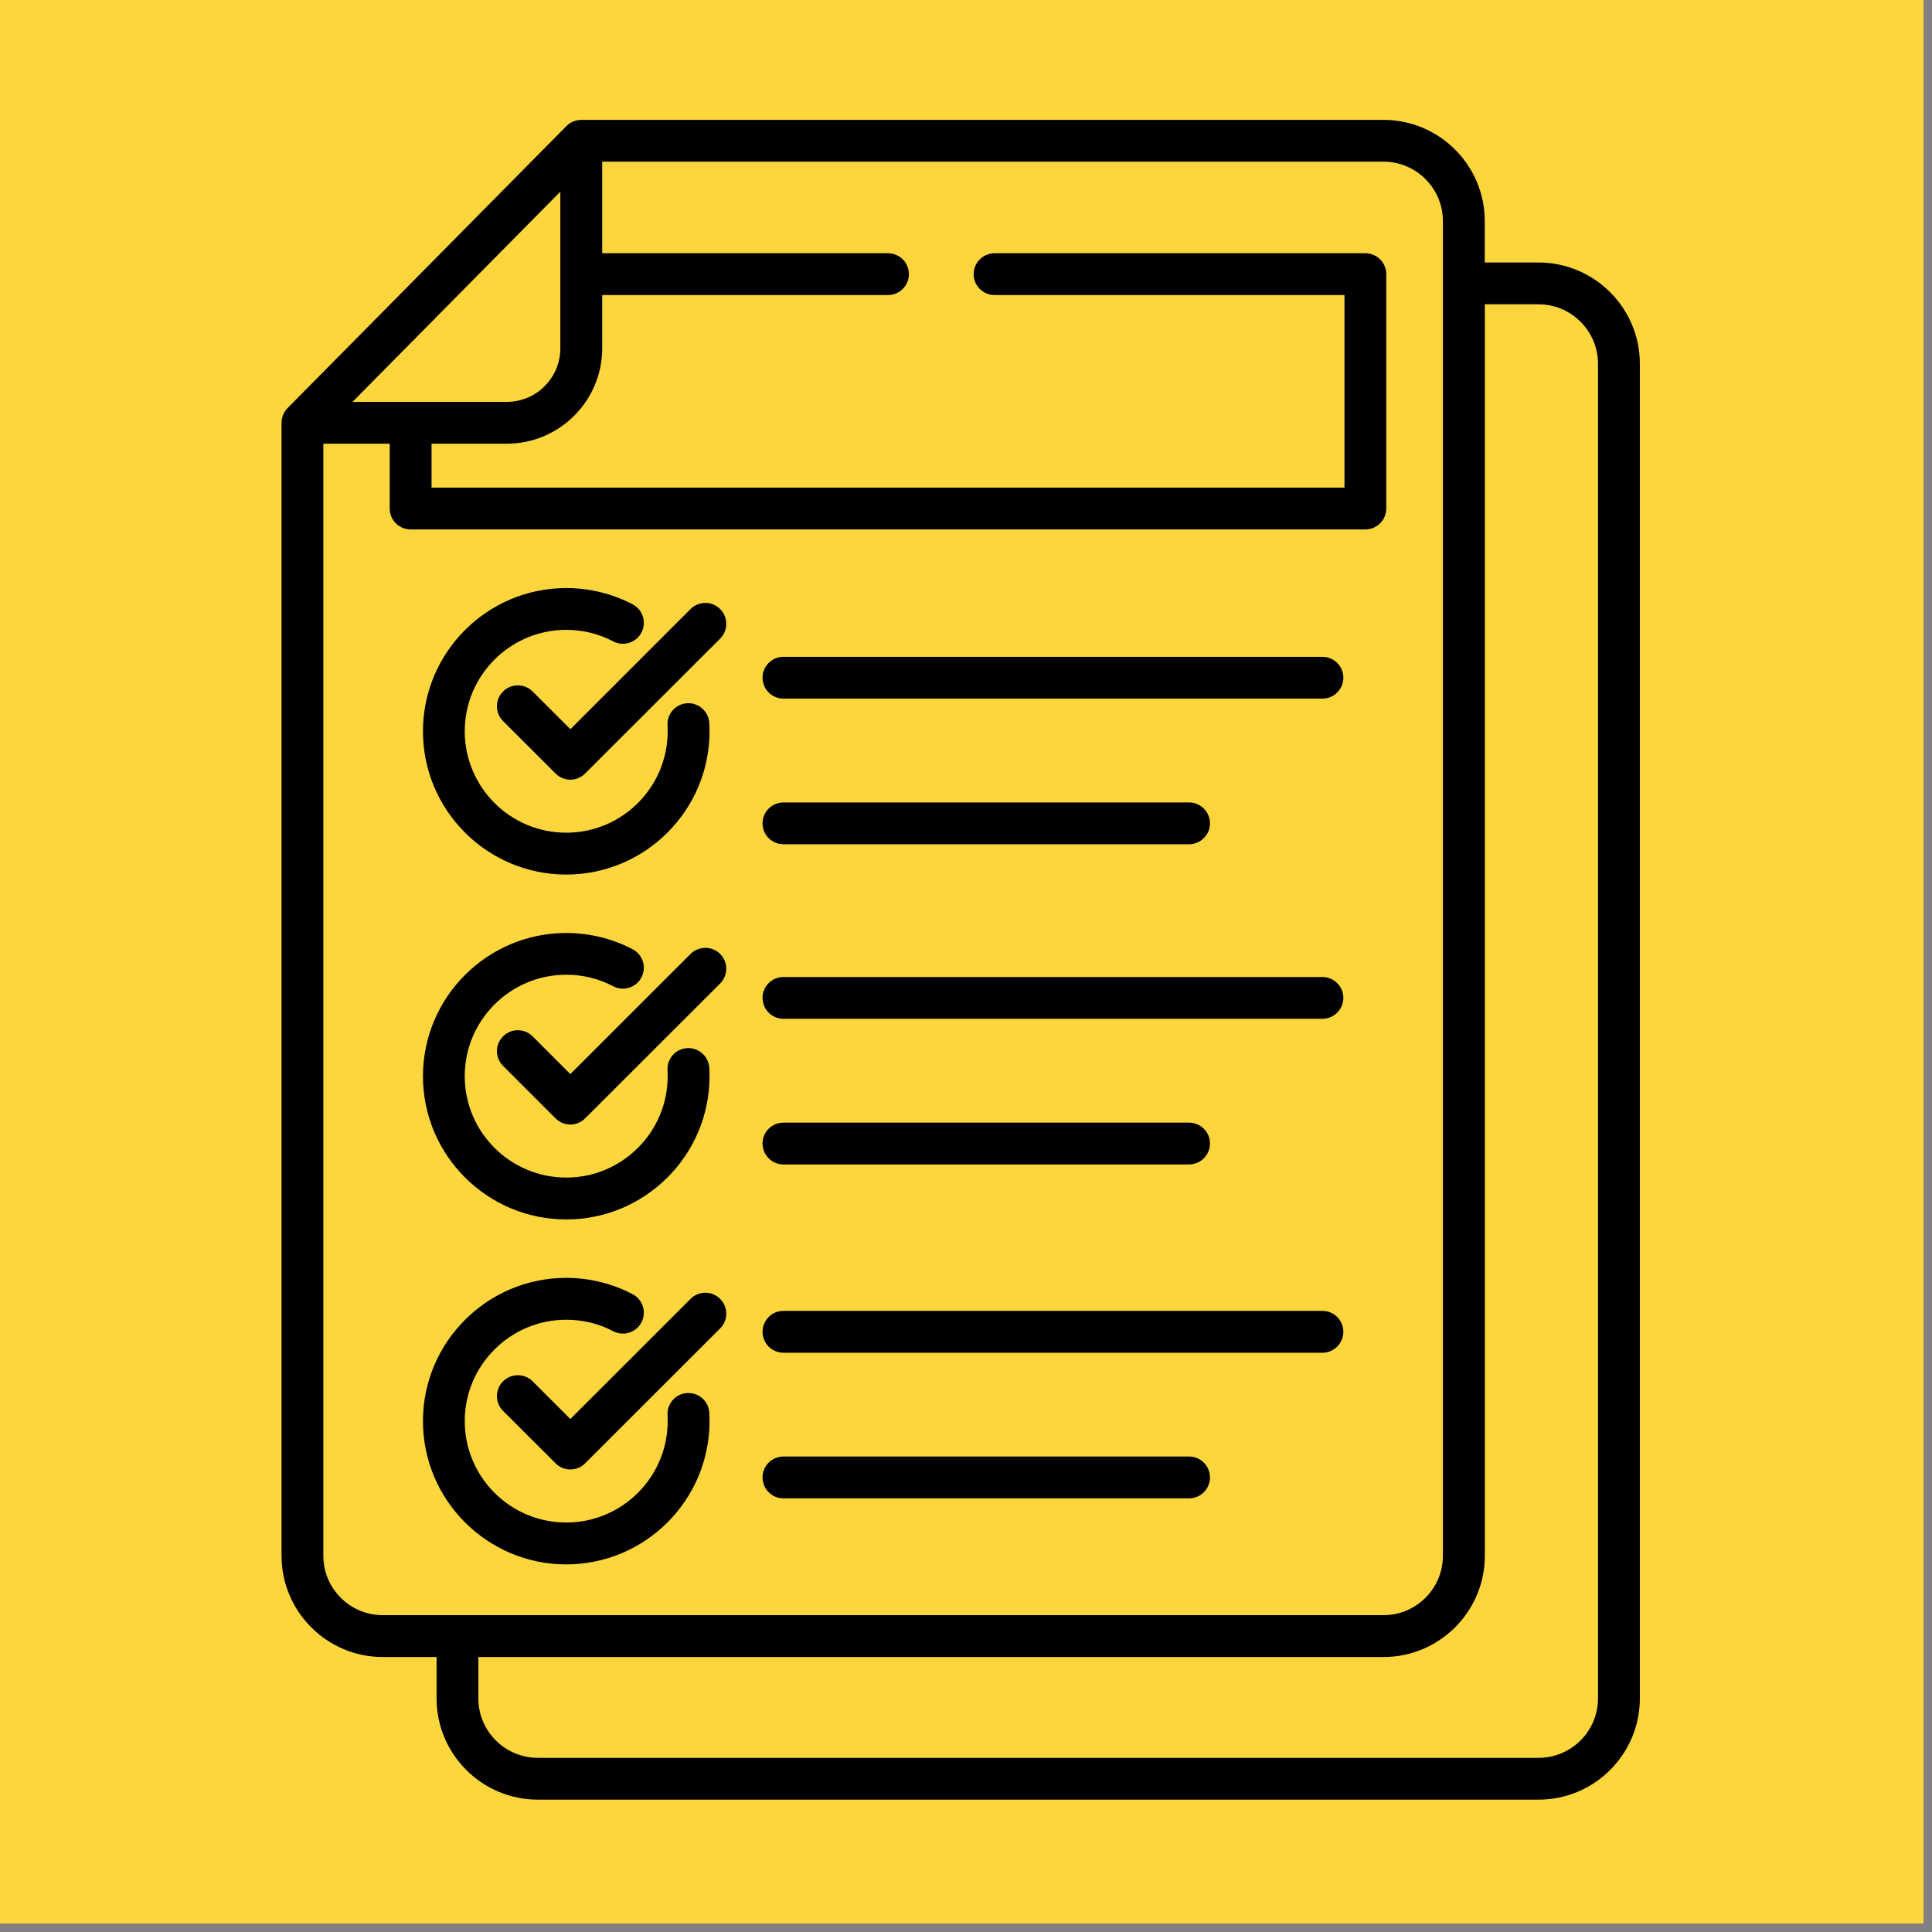 <svg xmlns="http://www.w3.org/2000/svg" xmlns:xlink="http://www.w3.org/1999/xlink" width="150" zoomAndPan="magnify" viewBox="0 0 112.5 112.5" height="150" preserveAspectRatio="xMidYMid meet" version="1.2"><rect x="0" y="0" width="112.5" height="112.5" fill="#808080" stroke="none"/><defs><clipPath id="3fedb300c3"><path d="M 0 0 L 112.004 0 L 112.004 112.004 L 0 112.004 Z M 0 0 "/></clipPath><clipPath id="fa4d6f3ad7"><path d="M 16.355 6.98 L 95.504 6.98 L 95.504 104.793 L 16.355 104.793 Z M 16.355 6.98 "/></clipPath></defs><g id="db033f043a"><g clip-rule="nonzero" clip-path="url(#3fedb300c3)"><path style=" stroke:none;fill-rule:nonzero;fill:#ffffff;fill-opacity:1;" d="M 0 0 L 112.004 0 L 112.004 112.004 L 0 112.004 Z M 0 0 "/><path style=" stroke:none;fill-rule:nonzero;fill:#fcd63c;fill-opacity:1;" d="M 0 0 L 112.004 0 L 112.004 112.004 L 0 112.004 Z M 0 0 "/></g><path style="fill:none;stroke-width:4;stroke-linecap:butt;stroke-linejoin:miter;stroke:#fcd63c;stroke-opacity:1;stroke-miterlimit:4;" d="M -0 2 L 58.048 2.001 " transform="matrix(-0.028,0.746,-0.746,-0.028,13.511,46.284)"/><g clip-rule="nonzero" clip-path="url(#fa4d6f3ad7)"><path style=" stroke:none;fill-rule:nonzero;fill:#000000;fill-opacity:1;" d="M 89.586 15.285 L 86.457 15.285 L 86.457 12.875 C 86.457 9.625 83.812 6.98 80.559 6.98 L 33.848 6.98 L 33.848 6.984 C 33.531 6.984 33.215 7.105 32.98 7.344 L 16.746 23.762 C 16.516 23.996 16.395 24.305 16.395 24.617 L 16.395 90.594 C 16.395 93.844 19.039 96.488 22.293 96.488 L 25.422 96.488 L 25.422 98.898 C 25.422 102.148 28.066 104.793 31.32 104.793 L 89.59 104.793 C 92.84 104.793 95.488 102.148 95.488 98.898 L 95.488 21.18 C 95.488 17.93 92.84 15.285 89.586 15.285 Z M 32.629 11.16 L 32.629 20.281 C 32.629 22.004 31.23 23.402 29.508 23.402 L 20.527 23.402 Z M 18.828 90.594 L 18.828 25.836 L 22.691 25.836 L 22.691 29.609 C 22.691 30.281 23.238 30.828 23.91 30.828 L 79.504 30.828 C 80.176 30.828 80.723 30.281 80.723 29.609 L 80.723 15.965 C 80.723 15.293 80.176 14.746 79.504 14.746 L 57.914 14.746 C 57.242 14.746 56.695 15.293 56.695 15.965 C 56.695 16.637 57.242 17.18 57.914 17.18 L 78.289 17.18 L 78.289 28.395 L 25.129 28.395 L 25.129 25.836 L 29.508 25.836 C 32.574 25.836 35.066 23.344 35.066 20.281 L 35.066 17.18 L 51.707 17.18 C 52.379 17.18 52.926 16.637 52.926 15.965 C 52.926 15.293 52.379 14.746 51.707 14.746 L 35.066 14.746 L 35.066 9.414 L 80.559 9.414 C 82.469 9.414 84.02 10.969 84.02 12.875 L 84.02 90.59 C 84.02 92.5 82.469 94.051 80.559 94.051 L 22.293 94.051 C 20.383 94.055 18.828 92.5 18.828 90.594 Z M 93.051 98.898 C 93.051 100.809 91.496 102.359 89.59 102.359 L 31.32 102.359 C 29.41 102.359 27.855 100.809 27.855 98.898 L 27.855 96.488 L 80.562 96.488 C 83.812 96.488 86.461 93.844 86.461 90.594 L 86.461 17.719 L 89.59 17.719 C 91.496 17.719 93.051 19.273 93.051 21.18 Z M 24.629 42.586 C 24.629 37.984 28.371 34.242 32.973 34.242 C 34.316 34.242 35.652 34.57 36.836 35.188 C 37.434 35.5 37.664 36.238 37.352 36.832 C 37.039 37.43 36.305 37.66 35.707 37.348 C 34.859 36.902 33.938 36.676 32.973 36.676 C 29.715 36.676 27.062 39.324 27.062 42.582 C 27.062 45.84 29.711 48.488 32.973 48.488 C 36.23 48.488 38.879 45.84 38.879 42.582 C 38.879 42.465 38.875 42.348 38.871 42.234 C 38.832 41.562 39.344 40.988 40.016 40.949 C 40.684 40.914 41.262 41.422 41.301 42.094 C 41.312 42.258 41.316 42.422 41.316 42.586 C 41.316 47.184 37.57 50.926 32.973 50.926 C 28.371 50.926 24.629 47.184 24.629 42.586 Z M 41.934 35.465 C 42.41 35.941 42.41 36.711 41.934 37.188 L 34.07 45.043 C 33.844 45.273 33.535 45.402 33.211 45.402 C 32.887 45.402 32.578 45.273 32.352 45.043 L 29.293 41.988 C 28.816 41.512 28.816 40.742 29.293 40.266 C 29.766 39.789 30.539 39.789 31.016 40.266 L 33.215 42.461 L 40.211 35.465 C 40.688 34.988 41.457 34.988 41.934 35.465 Z M 78.223 58.105 C 78.223 58.777 77.676 59.324 77.004 59.324 L 45.621 59.324 C 44.949 59.324 44.402 58.777 44.402 58.105 C 44.402 57.434 44.949 56.891 45.621 56.891 L 77.004 56.891 C 77.676 56.891 78.223 57.434 78.223 58.105 Z M 44.402 66.586 C 44.402 65.914 44.949 65.371 45.621 65.371 L 69.238 65.371 C 69.91 65.371 70.457 65.914 70.457 66.586 C 70.457 67.258 69.91 67.805 69.238 67.805 L 45.621 67.805 C 44.949 67.805 44.402 67.258 44.402 66.586 Z M 24.629 62.668 C 24.629 58.07 28.371 54.328 32.973 54.328 C 34.316 54.328 35.652 54.652 36.836 55.273 C 37.434 55.586 37.664 56.32 37.352 56.914 C 37.039 57.512 36.305 57.742 35.707 57.43 C 34.859 56.984 33.938 56.758 32.973 56.758 C 29.715 56.758 27.062 59.406 27.062 62.664 C 27.062 65.922 29.711 68.57 32.973 68.57 C 36.23 68.57 38.879 65.922 38.879 62.664 C 38.879 62.547 38.875 62.43 38.871 62.316 C 38.832 61.645 39.344 61.07 40.016 61.031 C 40.684 60.992 41.262 61.508 41.301 62.18 C 41.312 62.34 41.316 62.504 41.316 62.668 C 41.316 67.266 37.57 71.008 32.973 71.008 C 28.371 71.008 24.629 67.266 24.629 62.668 Z M 41.934 55.547 C 42.41 56.023 42.41 56.793 41.934 57.27 L 34.07 65.125 C 33.836 65.363 33.523 65.48 33.211 65.48 C 32.898 65.48 32.586 65.363 32.352 65.125 L 29.293 62.066 C 28.816 61.594 28.816 60.824 29.293 60.348 C 29.766 59.871 30.539 59.871 31.016 60.348 L 33.211 62.543 L 40.211 55.547 C 40.688 55.074 41.457 55.074 41.934 55.547 Z M 41.305 82.262 C 41.312 82.426 41.316 82.59 41.316 82.75 C 41.316 87.352 37.574 91.094 32.973 91.094 C 28.371 91.094 24.629 87.352 24.629 82.75 C 24.629 78.152 28.371 74.41 32.973 74.41 C 34.316 74.41 35.652 74.738 36.836 75.359 C 37.434 75.672 37.664 76.406 37.352 77.004 C 37.039 77.598 36.305 77.828 35.707 77.516 C 34.859 77.07 33.938 76.848 32.973 76.848 C 29.715 76.848 27.062 79.496 27.062 82.75 C 27.062 86.008 29.711 88.656 32.973 88.656 C 36.23 88.656 38.879 86.008 38.879 82.75 C 38.879 82.633 38.875 82.52 38.871 82.402 C 38.832 81.73 39.344 81.156 40.016 81.117 C 40.688 81.078 41.266 81.59 41.305 82.262 Z M 41.934 75.633 C 42.41 76.109 42.41 76.879 41.934 77.352 L 34.07 85.211 C 33.836 85.449 33.523 85.566 33.211 85.566 C 32.898 85.566 32.586 85.449 32.352 85.211 L 29.293 82.156 C 28.816 81.68 28.816 80.91 29.293 80.434 C 29.766 79.961 30.539 79.961 31.016 80.434 L 33.211 82.629 L 40.211 75.633 C 40.688 75.156 41.457 75.156 41.934 75.633 Z M 78.223 77.551 C 78.223 78.223 77.676 78.77 77.004 78.77 L 45.621 78.77 C 44.949 78.77 44.402 78.223 44.402 77.551 C 44.402 76.879 44.949 76.332 45.621 76.332 L 77.004 76.332 C 77.676 76.332 78.223 76.875 78.223 77.551 Z M 70.457 86.031 C 70.457 86.703 69.91 87.25 69.238 87.25 L 45.621 87.25 C 44.949 87.25 44.402 86.703 44.402 86.031 C 44.402 85.359 44.949 84.812 45.621 84.812 L 69.238 84.812 C 69.91 84.812 70.457 85.359 70.457 86.031 Z M 78.223 39.465 C 78.223 40.137 77.676 40.68 77.004 40.68 L 45.621 40.68 C 44.949 40.68 44.402 40.137 44.402 39.465 C 44.402 38.793 44.949 38.246 45.621 38.246 L 77.004 38.246 C 77.676 38.246 78.223 38.789 78.223 39.465 Z M 44.402 47.945 C 44.402 47.273 44.949 46.727 45.621 46.727 L 69.238 46.727 C 69.91 46.727 70.457 47.273 70.457 47.945 C 70.457 48.617 69.91 49.16 69.238 49.16 L 45.621 49.16 C 44.949 49.16 44.402 48.617 44.402 47.945 Z M 44.402 47.945 "/></g></g></svg>